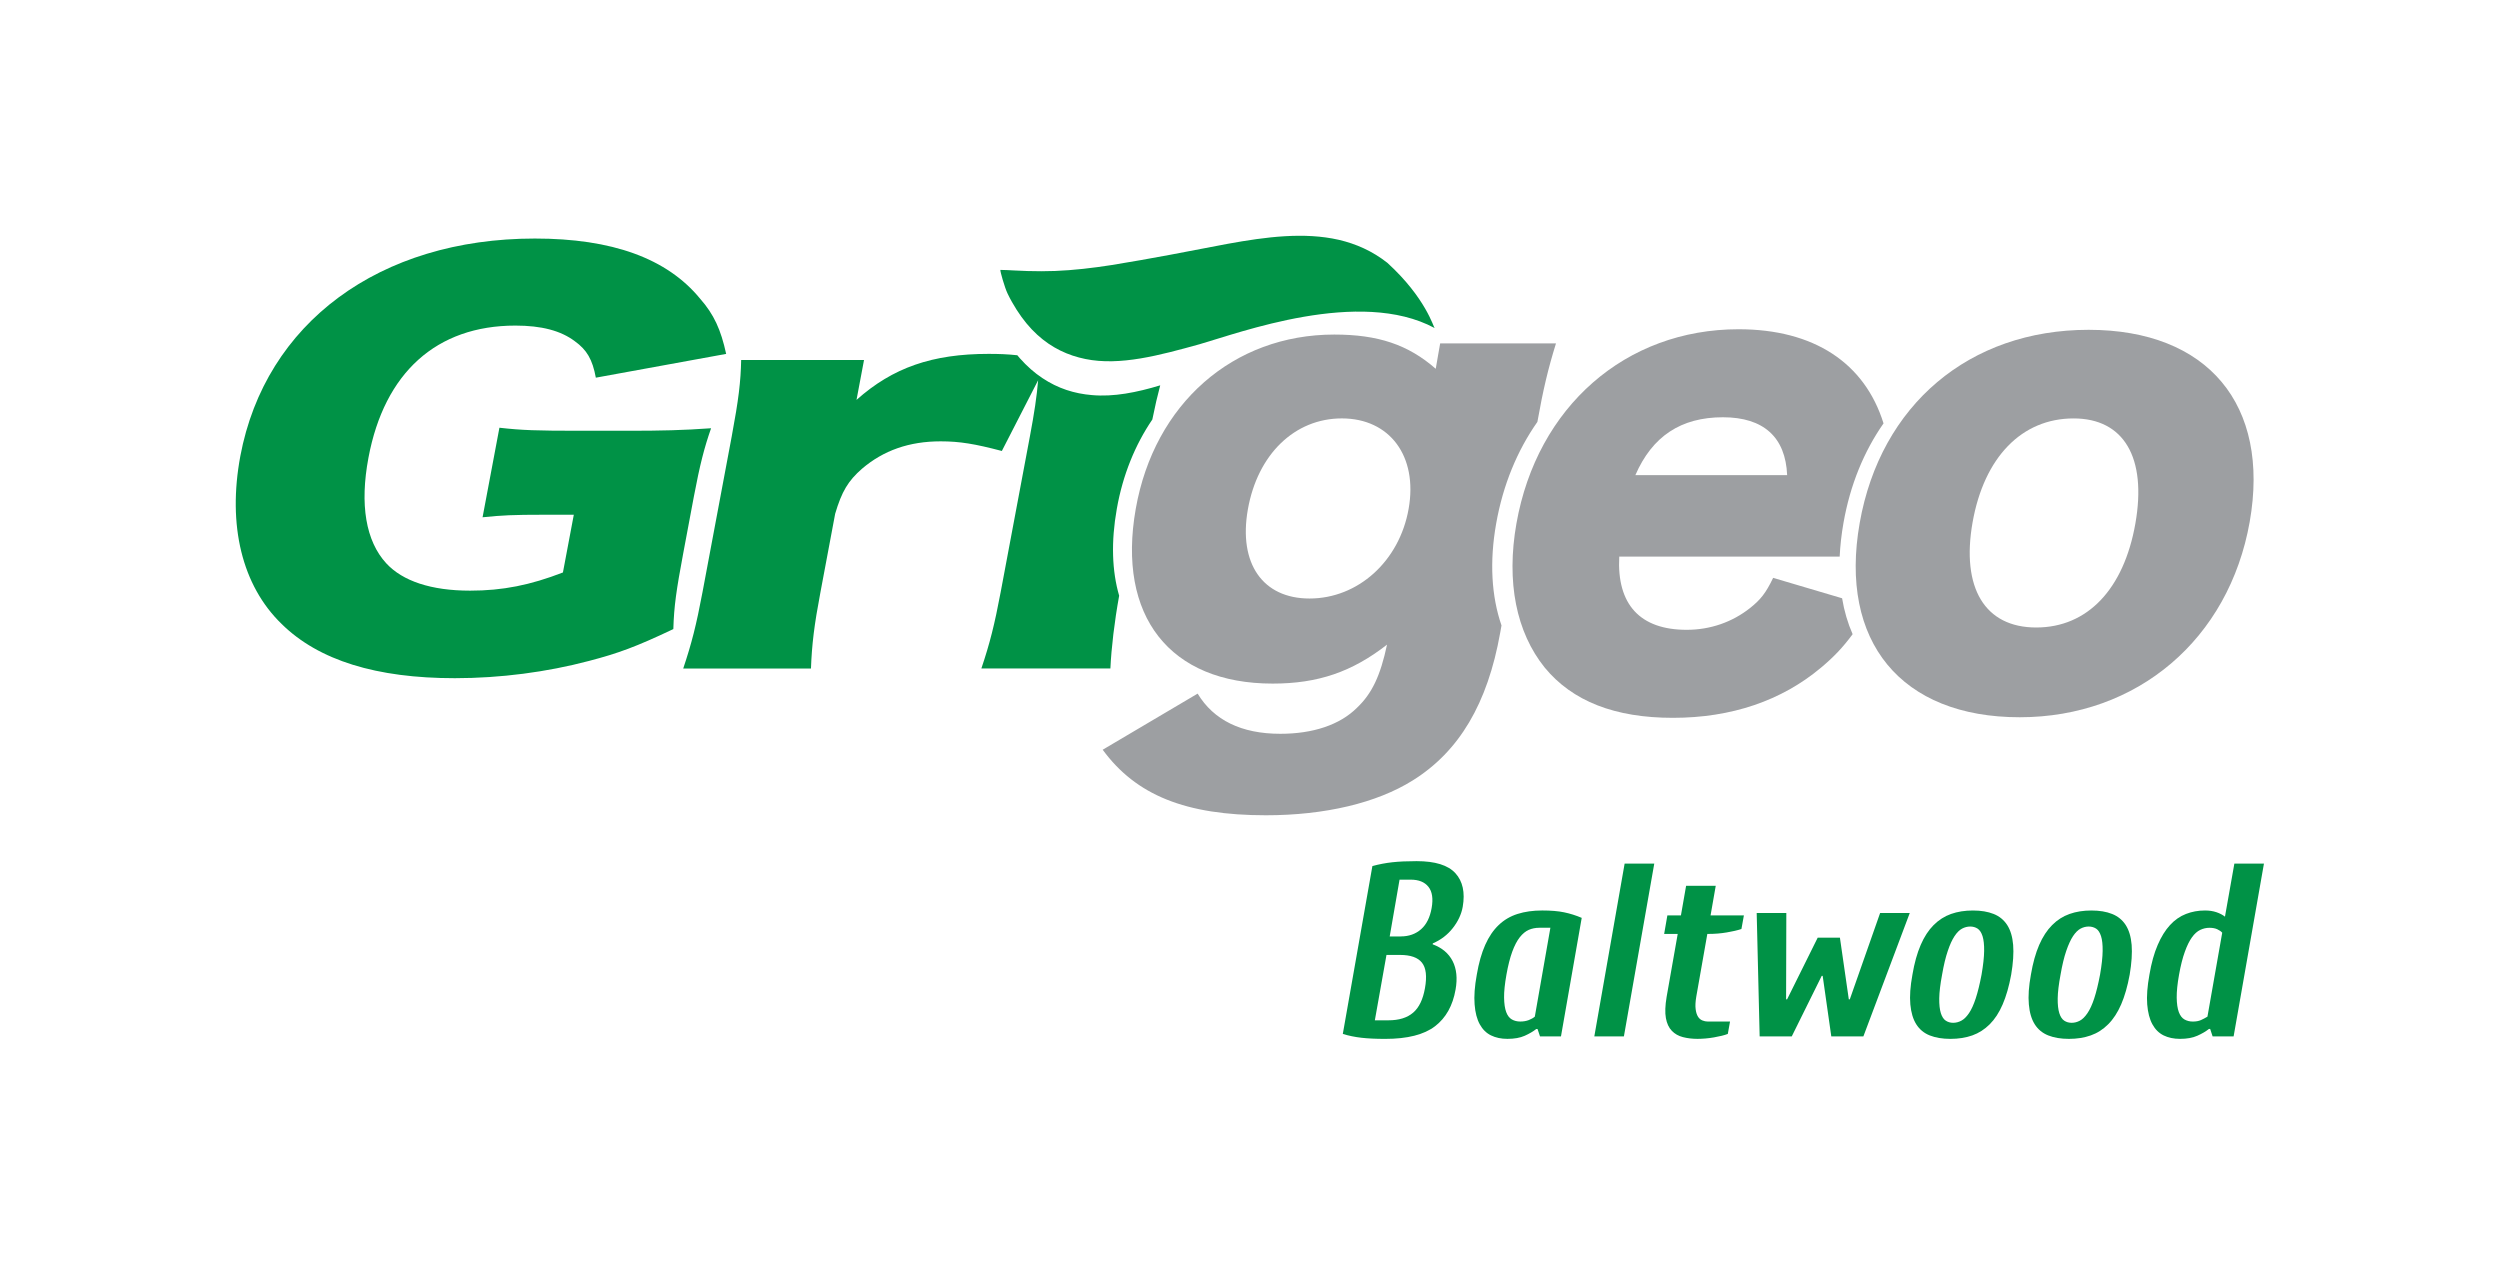 <?xml version="1.0" encoding="utf-8"?>
<!-- Generator: Adobe Illustrator 23.0.2, SVG Export Plug-In . SVG Version: 6.00 Build 0)  -->
<svg version="1.1" id="Layer_1" xmlns="http://www.w3.org/2000/svg" xmlns:xlink="http://www.w3.org/1999/xlink" x="0px" y="0px"
	 viewBox="0 0 1292.4 657.66" style="enable-background:new 0 0 1292.4 657.66;" xml:space="preserve">
<style type="text/css">
	.st0{fill:#9D9FA2;}
	.st1{fill:#009246;}
</style>
<g>
	<g>
		<g>
			<path class="st0" d="M728.21,263.01c-4.78,27.18-26.22,46.4-51.24,46.4c-24.13,0-36.84-18.02-31.87-46.1
				c5.02-28.4,24.15-47.01,48.6-47.01C718.46,216.32,733.02,235.82,728.21,263.01 M773.46,270.65c3.53-20,10.91-37.75,21.31-52.55
				c3.01-16.85,5.5-27.31,9.61-40.58h-59.87l-1.13,6.42c-0.59,3.35-0.74,4.27-1.16,6.71c-14.29-12.51-29.87-17.7-52.45-17.7
				c-52.26,0-93.03,35.72-102.63,90.07c-9.82,55.56,17.65,90.37,70.77,90.37c23.55,0,41.1-6.1,59.13-20.14
				c-3.43,16.15-7.82,25.32-15.52,32.62c-8.91,8.89-22.8,13.47-39.64,13.47c-20.14,0-34.44-7.05-42.75-20.77l-49.08,29.01
				c17.23,23.51,42.88,33.88,84.39,33.88c30.56,0,57.32-6.38,75.87-18c24.02-14.96,38.72-39.7,45.23-76.33l0.68-3.79
				C771,308.2,769.97,290.35,773.46,270.65"/>
		</g>
		<g>
			<path class="st0" d="M890.69,215.71c21.08,0,32.37,10.36,33.19,29.9h-78.45C854.18,225.47,869.03,215.71,890.69,215.71
				 M952.29,309.28l-35.65-10.55c-3.79,7.93-6.57,11.32-11.88,15.56c-9.23,7.33-20.62,11.3-32.81,11.3
				c-24.11,0-36.18-13.1-34.86-37.86h113.95c0.27-5.57,0.9-11.37,1.96-17.39c3.45-19.66,10.61-37.01,20.71-51.47
				c-9.73-31.26-36-48.66-74.95-48.66c-58.34,0-104.16,40-114.83,100.44c-5.32,30.22-0.09,56.19,14.63,74.47
				c14.35,17.44,36.34,25.97,66.28,25.97c30.21,0,56.19-8.84,76.59-25.97c6.46-5.42,11.17-10.3,16.3-17.27
				C955.23,322.15,953.4,315.96,952.29,309.28"/>
		</g>
		<g>
			<path class="st0" d="M1019.74,270.04c-5.95,33.89,6.33,54.35,32.89,54.35c26.54,0,45.3-19.85,51.27-53.72
				c6.03-34.21-6-54.36-31.92-54.36C1045.11,216.3,1025.69,236.46,1019.74,270.04 M961.39,270.34
				c10.79-61.07,56.69-99.84,118.34-99.84c61.68,0,93.94,38.78,83.28,99.25c-10.72,60.72-58.15,101.04-118.88,101.04
				C982.78,370.79,950.56,331.69,961.39,270.34"/>
		</g>
	</g>
	<g>
		<g>
			<path class="st1" d="M281.33,266.1c-16.29,0-21.76,0.28-31.86,1.31l8.71-46.29c11.55,1.31,19.17,1.57,41.53,1.57h25.53
				c16.26,0,28.12-0.26,42.36-1.3c-3.46,9.93-5.73,18.54-8.95,35.58l-5.49,29.29c-3.46,18.55-4.73,26.93-5.07,38.95
				c-19.28,9.16-28.53,12.53-43.61,16.47c-21.82,5.77-45.71,8.92-69.33,8.92c-40.51,0-70.37-9.16-89.53-28
				c-20.52-19.88-28.05-51.01-21.38-86.83c12.93-68.79,71.87-112.45,152.27-112.45c39.89,0,68.29,10.2,85.44,31.12
				c7.13,8.11,10.71,15.96,13.44,28.52l-67.37,12.29c-1.74-9.42-4.65-14.37-10.83-18.82c-7.29-5.51-17.32-8.11-30.73-8.11
				c-40.82,0-67.73,24.33-75.98,68.27c-4.57,24.3-1.39,43.12,9.21,54.64c8.47,9.16,23.18,14.12,43.32,14.12
				c16.89,0,31.14-2.87,48-9.4l5.62-29.84H281.33z"/>
		</g>
		<g>
			<path class="st1" d="M595.71,216.87c1.38-6.87,2.7-12.52,4.08-17.67c-12.12,3.67-24.06,6.07-35.37,5.04
				c-8.91-0.74-17.49-3.39-25.55-8.79c-4.06-2.68-7.96-6.1-11.73-10.34l-1.22-1.46c-5.07-0.54-9.43-0.71-14.85-0.71
				c-29.06,0-49.51,7.06-68.29,23.79l3.89-20.64h-63.52c-0.22,11.23-1.31,20.37-4.87,39.47l-15.11,80.55
				c-3.2,17-5.59,26.4-9.97,39.48h66.04c0.47-12.53,1.68-22.48,4.86-39.23l7.65-40.78c3.41-11.51,6.7-17.01,13.91-23.3
				c11.06-9.43,24.38-14.13,40.63-14.13c9.9,0,17.64,1.31,31.63,4.98l18.76-36.57c-0.69,8.27-2,17.06-4.25,28.98l-15.12,80.55
				c-3.14,16.73-5.65,26.66-9.98,39.48h66.7c0.51-10.75,2.08-24.09,4.53-37.62c-3.71-12.76-4.24-27.87-1.2-44.97
				C580.44,245.52,586.81,229.97,595.71,216.87"/>
		</g>
		<g>
			<path class="st1" d="M517.15,139.53c2.38,0.01,4.72,0.17,7.02,0.28c2.36,0.13,4.69,0.24,7.02,0.3c4.71,0.17,9.45,0.13,14.26-0.03
				c9.57-0.38,19.36-1.52,29.27-3.07c19.85-3.21,39.92-7.11,59.9-10.96c20.02-3.65,39.66-6.14,57.47-2.08
				c8.91,2.08,17.35,5.79,25.11,11.89c19.9,18.15,23.91,33.44,24.44,33.72c-38.67-20.85-101.01,2.51-121.55,8.38
				c-20.57,5.7-41.12,11.31-59.02,7.62c-8.94-1.82-17.35-5.67-24.9-12.58c-3.76-3.44-7.31-7.69-10.59-12.83
				c-1.63-2.58-3.25-5.35-4.75-8.51C519.36,148.59,516.97,140.16,517.15,139.53"/>
		</g>
		<g>
			<path class="st1" d="M740.61,488.16c4.86,1.79,8.29,4.69,10.34,8.68c2.04,4,2.55,8.9,1.53,14.68
				c-1.45,8.34-4.98,14.68-10.65,19.02c-5.67,4.34-14.23,6.52-25.71,6.52c-4.86,0-8.95-0.19-12.31-0.58
				c-3.37-0.38-6.58-1.04-9.63-1.98l15.29-86.78c3.41-0.93,6.86-1.59,10.35-1.97c3.47-0.38,7.65-0.57,12.5-0.57
				c9.6,0,16.3,2.08,20.08,6.25c3.79,4.16,5.05,9.95,3.77,17.35c-0.68,3.83-2.38,7.49-5.11,10.98c-2.72,3.48-6.16,6.13-10.33,7.91
				L740.61,488.16z M716.75,493.66l-6.01,33.8h7.03c5.43,0,9.69-1.31,12.76-3.95c3.07-2.63,5.09-6.85,6.11-12.63
				c1.1-6.13,0.59-10.53-1.54-13.21c-2.11-2.68-5.9-4.01-11.35-4.01H716.75z M724.15,484.09c4.17,0,7.67-1.24,10.48-3.7
				c2.79-2.47,4.62-6.12,5.47-10.98c0.86-4.85,0.3-8.5-1.66-10.97c-1.96-2.47-5.01-3.7-9.18-3.7h-5.75l-5.09,29.36H724.15z"/>
			<path class="st1" d="M806.96,535.77h-10.84l-1.28-3.83h-0.63c-1.62,1.28-3.62,2.45-5.99,3.51c-2.39,1.07-5.37,1.6-8.95,1.6
				c-3.24,0-6.05-0.6-8.48-1.79c-2.43-1.19-4.37-3.11-5.82-5.75c-1.45-2.63-2.34-6.06-2.66-10.27c-0.34-4.22,0.02-9.34,1.13-15.38
				c1.02-6.04,2.47-11.16,4.35-15.38c1.87-4.21,4.19-7.63,6.97-10.27c2.75-2.64,6.01-4.55,9.75-5.74c3.75-1.19,7.99-1.79,12.76-1.79
				c4.52,0,8.29,0.32,11.35,0.96c3.07,0.64,6.09,1.59,9.06,2.86L806.96,535.77z M795.74,479.62c-1.96,0-3.77,0.36-5.43,1.08
				c-1.64,0.72-3.19,1.99-4.64,3.82c-1.44,1.83-2.74,4.31-3.9,7.47c-1.15,3.14-2.15,7.11-3,11.86c-0.85,4.76-1.26,8.73-1.22,11.87
				c0.05,3.15,0.41,5.63,1.09,7.47s1.66,3.11,2.94,3.83c1.27,0.72,2.72,1.07,4.34,1.07c1.62,0,3.07-0.25,4.39-0.75
				c1.32-0.52,2.36-1.11,3.13-1.79l8.05-45.94H795.74z"/>
			<path class="st1" d="M839.87,446.44h15.32l-15.7,89.33H824.2L839.87,446.44z"/>
			<path class="st1" d="M882.62,482.81l-5.73,32.53c-0.42,2.56-0.53,4.66-0.31,6.32c0.21,1.66,0.61,2.96,1.21,3.9
				c0.57,0.93,1.34,1.59,2.28,1.97c0.93,0.38,1.87,0.57,2.81,0.57h11.48l-1.15,6.39c-0.86,0.35-1.9,0.66-3.11,0.96
				c-1.24,0.3-2.58,0.58-4.02,0.83c-1.45,0.26-2.92,0.45-4.41,0.58c-1.49,0.12-2.87,0.19-4.13,0.19c-2.72,0-5.24-0.31-7.54-0.9
				c-2.3-0.59-4.22-1.68-5.73-3.26c-1.54-1.58-2.56-3.77-3.07-6.57c-0.51-2.81-0.38-6.46,0.38-10.98l5.73-32.53h-7.01l1.66-9.57
				h7.01l2.68-15.32h15.32l-2.68,15.32h17.23l-1.27,7.02c-2.05,0.68-4.58,1.26-7.61,1.77c-3,0.51-6.14,0.77-9.37,0.77H882.62z"/>
			<path class="st1" d="M926.27,535.77h-16.6l-1.53-63.8h15.32l-0.12,44.66h0.51l15.83-31.9h11.48l4.6,31.9h0.51l15.68-44.66h15.32
				l-23.98,63.8h-16.59l-4.45-31.27h-0.51L926.27,535.77z"/>
			<path class="st1" d="M1019.93,470.69c4.15,0,7.73,0.6,10.71,1.79c2.98,1.19,5.3,3.1,7.01,5.74c1.7,2.64,2.72,6.06,3.07,10.27
				c0.34,4.22,0,9.34-1.02,15.38c-1.11,6.04-2.58,11.16-4.41,15.38c-1.81,4.21-4.05,7.64-6.69,10.27c-2.64,2.64-5.65,4.56-8.99,5.75
				c-3.36,1.19-7.14,1.79-11.31,1.79c-4.15,0-7.73-0.6-10.71-1.79c-2.98-1.19-5.28-3.11-6.95-5.75c-1.66-2.63-2.68-6.06-3.07-10.27
				c-0.39-4.22-0.03-9.34,1.08-15.38c1.02-6.04,2.45-11.16,4.28-15.38c1.81-4.21,4.05-7.63,6.69-10.27
				c2.64-2.64,5.64-4.55,8.99-5.74C1011.98,471.29,1015.75,470.69,1019.93,470.69z M1018.53,478.98c-1.45,0-2.86,0.36-4.22,1.08
				c-1.36,0.73-2.66,2.02-3.9,3.89c-1.24,1.87-2.41,4.42-3.49,7.66c-1.11,3.24-2.09,7.32-2.94,12.25
				c-0.93,4.93-1.42,9.03-1.47,12.25c-0.04,3.24,0.24,5.78,0.83,7.66c0.6,1.87,1.45,3.17,2.56,3.89c1.1,0.73,2.36,1.09,3.81,1.09
				c1.44,0,2.85-0.36,4.22-1.09c1.36-0.71,2.68-2.01,3.96-3.89c1.27-1.87,2.43-4.42,3.49-7.66c1.06-3.23,2.06-7.32,3-12.25
				c0.85-4.93,1.3-9.01,1.34-12.25c0.04-3.24-0.24-5.78-0.83-7.66c-0.6-1.87-1.45-3.16-2.55-3.89
				C1021.23,479.35,1019.97,478.98,1018.53,478.98z"/>
			<path class="st1" d="M1081.17,470.69c4.17,0,7.74,0.6,10.71,1.79c2.98,1.19,5.33,3.1,7.03,5.74c1.7,2.64,2.72,6.06,3.07,10.27
				c0.32,4.22,0,9.34-1.02,15.38c-1.11,6.04-2.58,11.16-4.41,15.38c-1.83,4.21-4.07,7.64-6.71,10.27c-2.62,2.64-5.62,4.56-8.99,5.75
				c-3.36,1.19-7.12,1.79-11.29,1.79c-4.17,0-7.73-0.6-10.71-1.79c-2.98-1.19-5.3-3.11-6.97-5.75c-1.66-2.63-2.68-6.06-3.04-10.27
				c-0.39-4.22-0.05-9.34,1.06-15.38c1.02-6.04,2.45-11.16,4.28-15.38c1.83-4.21,4.07-7.63,6.71-10.27
				c2.62-2.64,5.62-4.55,8.99-5.74C1073.24,471.29,1077,470.69,1081.17,470.69z M1079.77,478.98c-1.45,0-2.86,0.36-4.2,1.08
				c-1.36,0.73-2.66,2.02-3.9,3.89s-2.4,4.42-3.51,7.66c-1.11,3.24-2.09,7.32-2.94,12.25c-0.93,4.93-1.42,9.03-1.47,12.25
				c-0.04,3.24,0.24,5.78,0.83,7.66c0.6,1.87,1.45,3.17,2.56,3.89c1.1,0.73,2.38,1.09,3.83,1.09c1.45,0,2.85-0.36,4.22-1.09
				c1.34-0.71,2.66-2.01,3.94-3.89c1.27-1.87,2.45-4.42,3.51-7.66c1.06-3.23,2.06-7.32,3-12.25c0.85-4.93,1.3-9.01,1.34-12.25
				c0.04-3.24-0.23-5.78-0.83-7.66c-0.6-1.87-1.45-3.16-2.55-3.89C1082.49,479.35,1081.21,478.98,1079.77,478.98z"/>
			<path class="st1" d="M1126.99,537.05c-3.24,0-6.07-0.6-8.5-1.79c-2.4-1.19-4.35-3.11-5.79-5.75c-1.44-2.63-2.34-6.06-2.68-10.27
				c-0.34-4.22,0.05-9.34,1.15-15.38c1.02-6.04,2.45-11.16,4.28-15.38c1.81-4.21,3.94-7.63,6.37-10.27
				c2.43-2.64,5.18-4.55,8.25-5.74c3.04-1.19,6.33-1.79,9.82-1.79c2.21,0,4.17,0.3,5.92,0.89c1.75,0.6,3.22,1.37,4.41,2.3
				l4.86-27.44h15.29l-15.68,89.33h-10.86l-1.26-3.83h-0.64c-1.62,1.28-3.62,2.45-6.01,3.51
				C1133.53,536.52,1130.55,537.05,1126.99,537.05z M1148.8,482.17c-0.59-0.68-1.44-1.27-2.55-1.78c-1.11-0.51-2.47-0.76-4.07-0.76
				c-1.62,0-3.2,0.36-4.73,1.08c-1.53,0.72-2.96,1.99-4.28,3.82c-1.32,1.83-2.56,4.31-3.69,7.47c-1.15,3.14-2.15,7.11-3,11.86
				c-0.85,4.76-1.25,8.73-1.21,11.87c0.04,3.15,0.4,5.63,1.09,7.47c0.68,1.83,1.66,3.11,2.94,3.83c1.26,0.72,2.7,1.07,4.32,1.07
				s3-0.25,4.15-0.75c1.15-0.52,2.28-1.11,3.39-1.79L1148.8,482.17z"/>
		</g>
	</g>
</g>
</svg>
